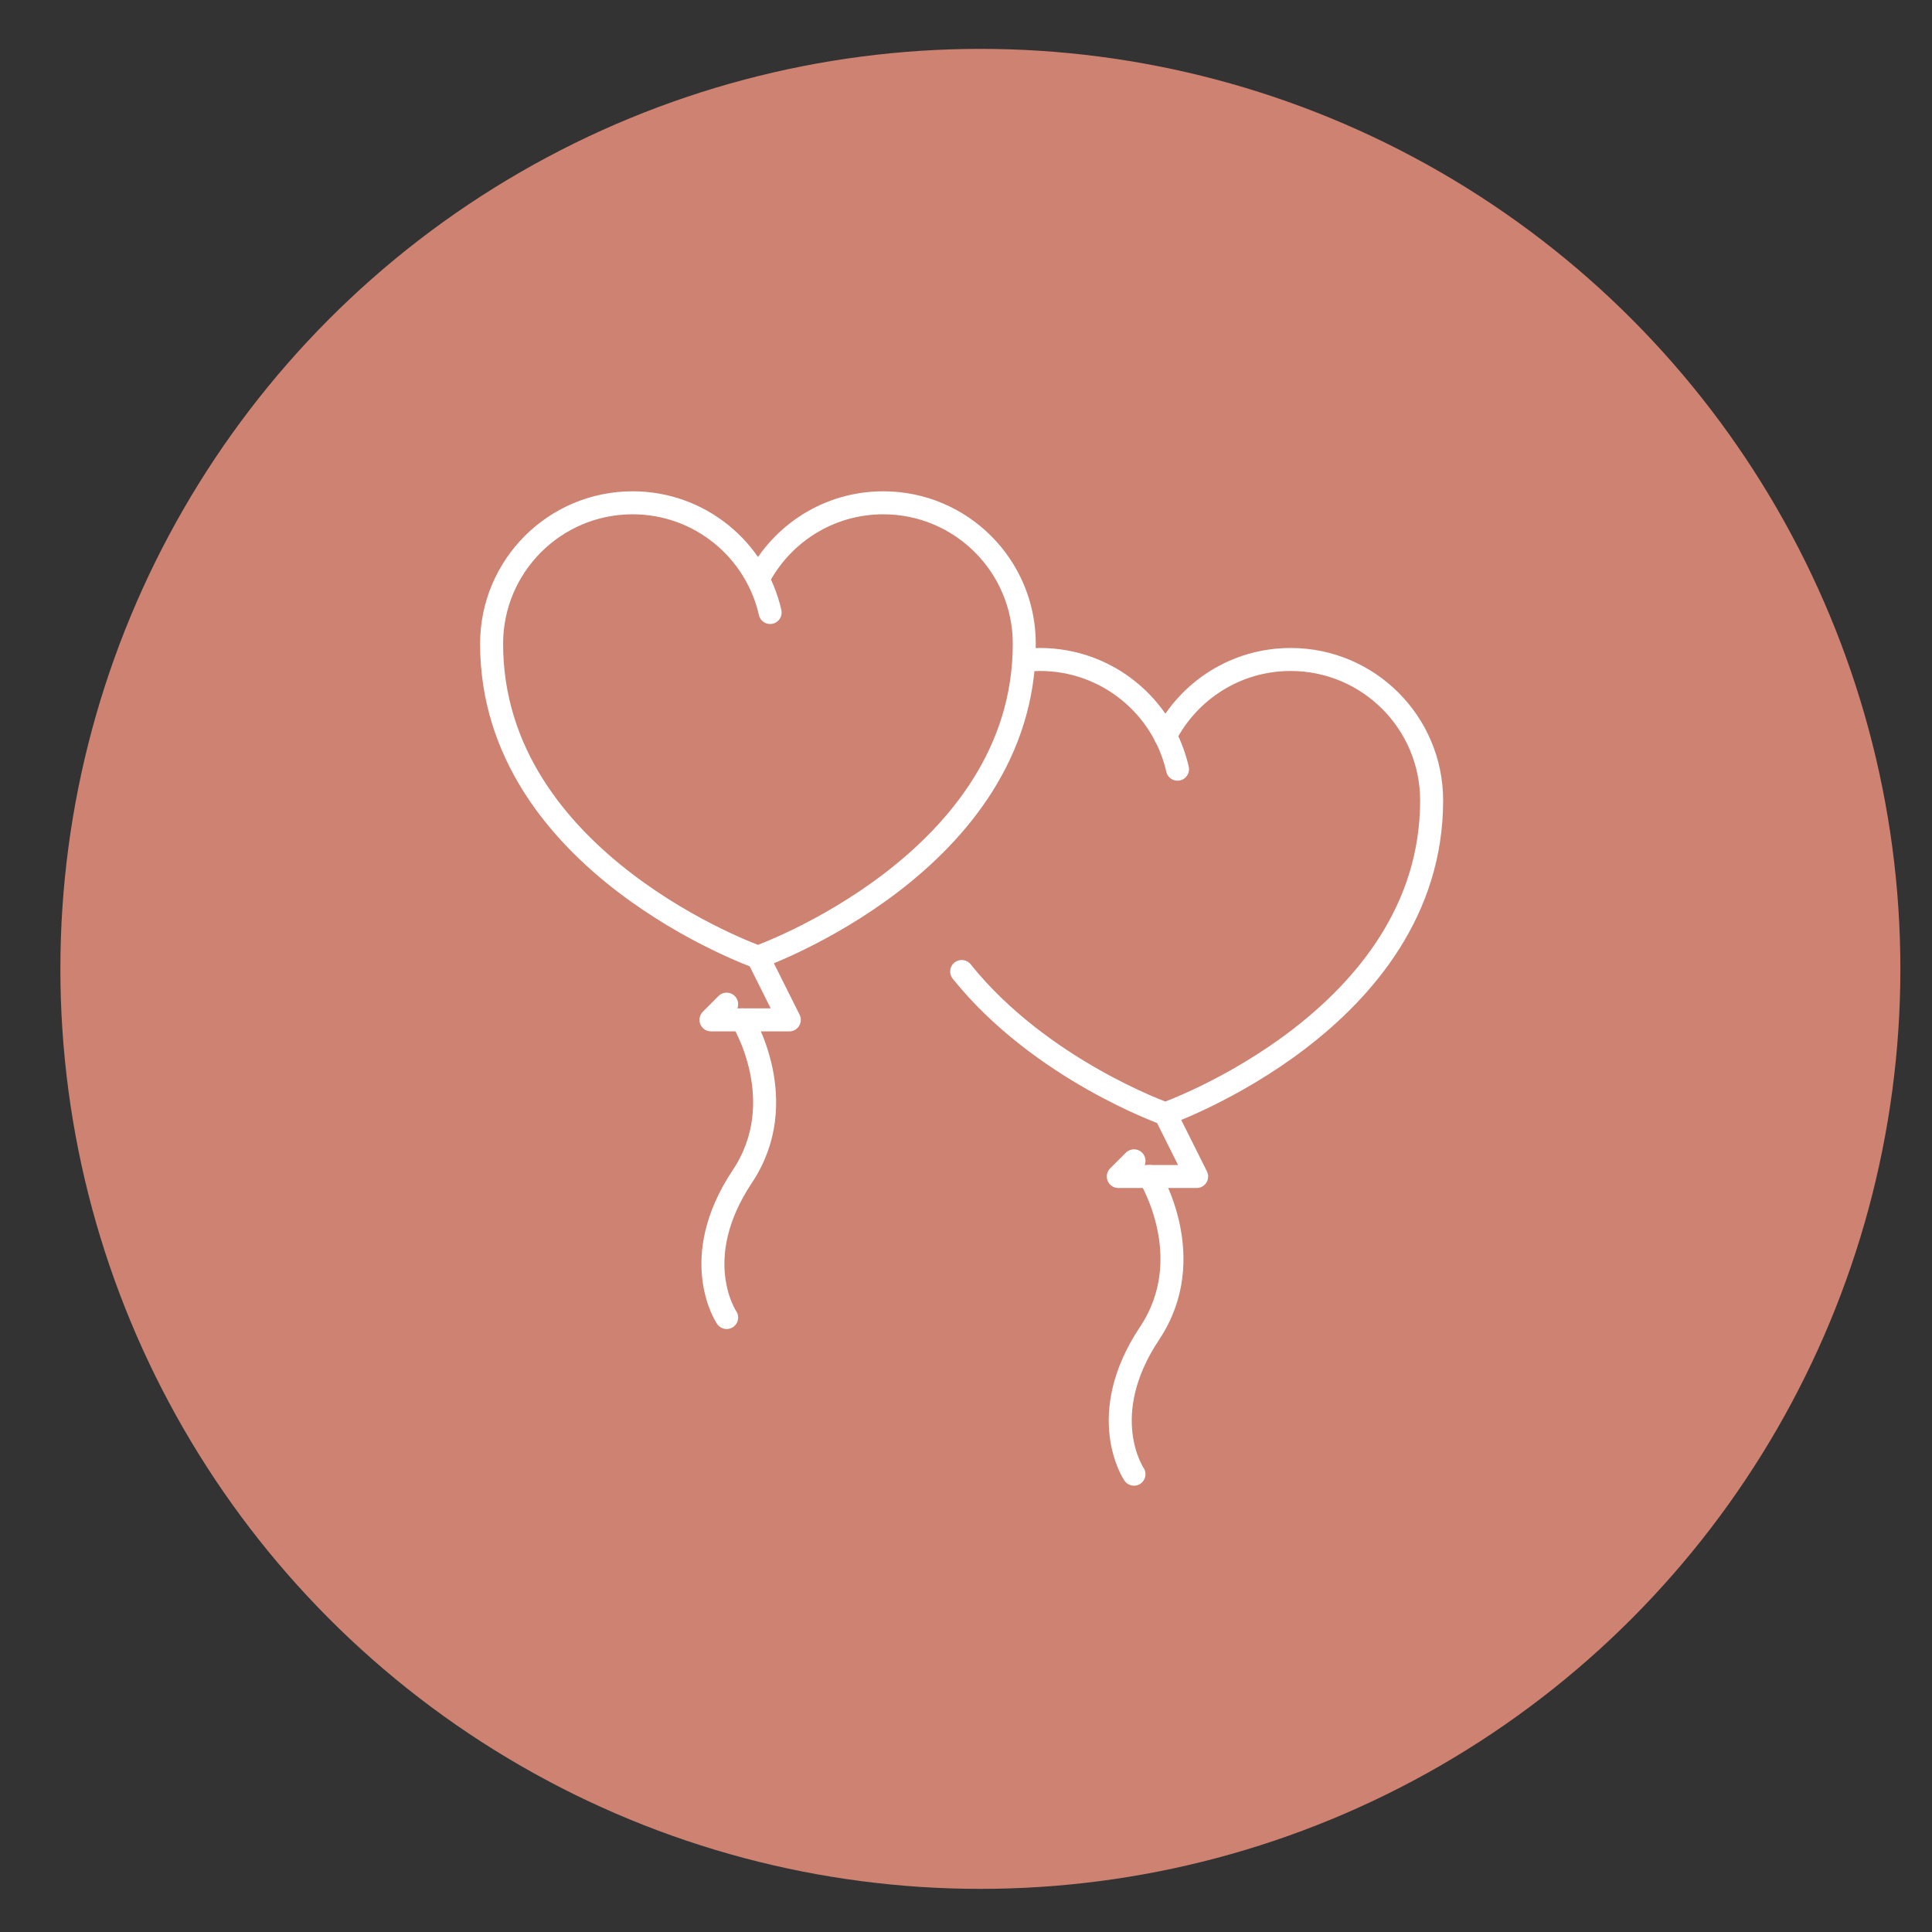<?xml version="1.0" encoding="utf-8"?>
<!-- Generator: Adobe Illustrator 16.0.0, SVG Export Plug-In . SVG Version: 6.00 Build 0)  -->
<!DOCTYPE svg PUBLIC "-//W3C//DTD SVG 1.1//EN" "http://www.w3.org/Graphics/SVG/1.1/DTD/svg11.dtd">
<svg version="1.1" id="Calque_1" xmlns="http://www.w3.org/2000/svg" xmlns:xlink="http://www.w3.org/1999/xlink" x="0px" y="0px"
	 width="84px" height="84px" viewBox="0 0 84 84" enable-background="new 0 0 84 84" xml:space="preserve">
<rect x="0" y="0" width="84" height="84" fill="#333333" stroke="none"/>
<circle fill="#CE8272" cx="42.625" cy="42.125" r="40"/>
<g id="balloons_1_">
	<g>
		<polyline fill="none" stroke="#FFFFFF" stroke-linecap="round" stroke-linejoin="round" stroke-miterlimit="10" points="
			31.593,43.659 30.912,44.342 34.318,44.342 32.955,41.615 		"/>
		<path fill="none" stroke="#FFFFFF" stroke-linecap="round" stroke-linejoin="round" stroke-miterlimit="10" d="M32.274,44.342
			c0,0,2.185,3.534,0,6.811c-2.401,3.602-0.681,6.131-0.681,6.131"/>
		<path fill="none" stroke="#FFFFFF" stroke-linecap="round" stroke-linejoin="round" stroke-miterlimit="10" d="M33.484,26.631
			c-0.619-2.731-3.061-4.77-5.979-4.77c-3.386,0-6.131,2.745-6.131,6.131c0,9.536,11.58,13.623,11.58,13.623
			s11.58-4.087,11.58-13.623c0-3.386-2.744-6.131-6.131-6.131c-2.376,0-4.432,1.354-5.449,3.33"/>
	</g>
	<g>
		<polyline fill="none" stroke="#FFFFFF" stroke-linecap="round" stroke-linejoin="round" stroke-miterlimit="10" points="
			49.304,50.471 48.621,51.152 52.028,51.152 50.666,48.427 		"/>
		<path fill="none" stroke="#FFFFFF" stroke-linecap="round" stroke-linejoin="round" stroke-miterlimit="10" d="M49.984,51.152
			c0,0,2.185,3.535,0,6.813c-2.401,3.601-0.681,6.13-0.681,6.13"/>
		<path fill="none" stroke="#FFFFFF" stroke-linecap="round" stroke-linejoin="round" stroke-miterlimit="10" d="M41.812,42.239
			c3.424,4.272,8.854,6.188,8.854,6.188s11.579-4.085,11.579-13.623c0-3.386-2.744-6.131-6.13-6.131
			c-2.377,0-4.432,1.354-5.449,3.33"/>
		<path fill="none" stroke="#FFFFFF" stroke-linecap="round" stroke-linejoin="round" stroke-miterlimit="10" d="M51.196,33.443
			c-0.62-2.731-3.063-4.77-5.98-4.77c-0.229,0-0.458,0.013-0.681,0.037"/>
	</g>
</g>
<g id="flower-rose_1_" display="none">
	<g id="rose_1_" display="inline">
		<g>
			<path fill="none" stroke="#FFFFFF" stroke-linecap="round" stroke-linejoin="round" stroke-miterlimit="10" d="M41.812,23.236
				c-2.254,0-4.082,0.76-4.082,1.7c0,1.174,2.284,2.125,5.102,2.125c3.522,0,6.378-1.189,6.378-2.657
				c0-1.835-3.57-3.322-7.972-3.322c-5.504,0-8.637,1.859-8.637,4.152"/>
			<path fill="none" stroke="#FFFFFF" stroke-linecap="round" stroke-linejoin="round" stroke-miterlimit="10" d="M37.805,31.049
				c-1.993-2.657-9.376-4.65-9.376-4.65l2.551,5.489c0.557,1.198,0.846,2.503,0.846,3.824v0.564c0,2.592,1.108,5.059,3.045,6.781
				l0.355,0.316c1.661,1.476,3.806,2.291,6.028,2.291h0.764c2.407,0,4.715-0.956,6.416-2.658l0,0
				c1.702-1.701,2.656-4.008,2.656-6.415v-0.138c0-1.791,0.532-3.542,1.525-5.033l3.791-5.686l-4.203,1.401
				c-5.06,1.687-9.511,4.819-12.805,9.012"/>
		</g>
		<g>
			
				<line fill="none" stroke="#FFFFFF" stroke-linecap="round" stroke-linejoin="round" stroke-miterlimit="10" x1="41.791" y1="46.328" x2="41.791" y2="50.979"/>
			
				<line fill="none" stroke="#FFFFFF" stroke-linecap="round" stroke-linejoin="round" stroke-miterlimit="10" x1="41.791" y1="59.616" x2="41.791" y2="62.272"/>
		</g>
	</g>
	<g id="ribbon_4_" display="inline">
		<path fill="none" stroke="#FFFFFF" stroke-linecap="round" stroke-linejoin="round" stroke-miterlimit="10" d="M45.721,49.334
			c0.936-0.573,2.069-1.128,3.283-1.418c3.276-0.781,5.185-0.13,5.685,0.564c0.519,0.72-0.032,1.957-3.31,2.738
			c-2.527,0.603-6.221,0.233-7.608,0.066"/>
		<path fill="none" stroke="#FFFFFF" stroke-linecap="round" stroke-linejoin="round" stroke-miterlimit="10" d="M38.285,49.332
			c-0.935-0.571-2.067-1.126-3.281-1.416c-3.277-0.781-5.185-0.13-5.685,0.564c-0.519,0.72,0.032,1.957,3.31,2.738
			c2.286,0.544,5.528,0.295,7.151,0.119"/>
		<path fill="none" stroke="#FFFFFF" stroke-linecap="round" stroke-linejoin="round" stroke-miterlimit="10" d="M43.122,58.95
			h-1.898c-0.769,0-1.375-0.613-1.327-1.338c0.082-1.23,0.147-3.111-0.045-4.814c-0.064-0.573,0.3-1.114,0.874-1.306
			c1.22-0.407,3.167-0.157,3.489,0.754c0.563,2.398,0.409,4.458,0.223,5.641C44.341,58.5,43.78,58.95,43.122,58.95z"/>
		<path fill="none" stroke="#FFFFFF" stroke-linecap="round" stroke-linejoin="round" stroke-miterlimit="10" d="M29.139,49.334
			l0.37,2.223c0.34,2.037,0.2,4.126-0.407,6.099l-0.85,2.764c0,0,7.094,0.887,11.528-3.104"/>
		<path fill="none" stroke="#FFFFFF" stroke-linecap="round" stroke-linejoin="round" stroke-miterlimit="10" d="M54.855,49.334
			l-0.37,2.223c-0.339,2.037-0.2,4.126,0.407,6.099l0.85,2.764c0,0-6.65,0.887-11.085-3.104"/>
	</g>
</g>
<path id="bride_dress" display="none" fill="none" stroke="#FFFFFF" stroke-linecap="round" stroke-linejoin="round" stroke-miterlimit="10" d="
	M57.037,61.887c0-16.403-7.202-23.897-8.604-25.202c-0.093-0.648-0.315-2.38-0.315-4.02c0-1.093,0.549-1.88,1.241-2.875
	c0.886-1.271,1.891-2.712,1.891-5.104c0-0.269-0.138-0.519-0.366-0.661c-0.318-0.201-0.644-0.37-0.97-0.515v-2.968
	c0-0.431-0.351-0.78-0.781-0.78s-0.78,0.35-0.78,0.78v2.494c-0.336-0.057-0.672-0.087-1.012-0.087c-1.953,0-3.755,0.998-4.792,2.526
	c-1.037-1.529-2.841-2.526-4.793-2.526c-0.339,0-0.676,0.031-1.011,0.087v-2.494c0-0.431-0.35-0.78-0.78-0.78s-0.78,0.35-0.78,0.78
	v2.968c-0.328,0.145-0.652,0.314-0.972,0.515c-0.228,0.143-0.366,0.393-0.366,0.661c0,2.392,1.005,3.833,1.891,5.104
	c0.694,0.995,1.242,1.782,1.242,2.875c0,1.641-0.223,3.372-0.316,4.021c-1.403,1.306-8.604,8.8-8.604,25.201
	c0,0.058,0.007,0.113,0.018,0.166c-0.209,0.335-0.14,0.779,0.179,1.028c0.526,0.411,1.112,0.61,1.79,0.61
	c1.369,0,2.059-0.799,2.613-1.441c0.512-0.592,0.808-0.9,1.434-0.9c0.625,0,0.92,0.309,1.432,0.9
	c0.555,0.643,1.244,1.441,2.613,1.441c1.368,0,2.059-0.799,2.613-1.441c0.512-0.592,0.807-0.9,1.433-0.9
	c0.625,0,0.921,0.309,1.433,0.9c0.555,0.643,1.244,1.441,2.613,1.441s2.06-0.799,2.615-1.441c0.511-0.592,0.808-0.9,1.433-0.9
	s0.921,0.309,1.434,0.9c0.554,0.643,1.244,1.441,2.613,1.441c1.223,0,1.924-0.664,2.364-1.154
	C56.898,62.397,57.037,62.159,57.037,61.887z"/>
<g display="none">
	<path display="inline" fill="none" stroke="#FFFFFF" stroke-linecap="round" stroke-linejoin="round" stroke-miterlimit="10" d="
		M34.44,55.094c-5.865,0-10.619-4.753-10.619-10.618c0-5.864,4.754-10.618,10.619-10.618c2.402,0,4.612,0.807,6.391,2.152"/>
	<path display="inline" fill="none" stroke="#FFFFFF" stroke-linecap="round" stroke-linejoin="round" stroke-miterlimit="10" d="
		M43.998,33.318c-2.572-2.204-5.906-3.543-9.559-3.543c-8.12,0-14.702,6.583-14.702,14.701c0,8.121,6.583,14.704,14.702,14.704
		c3.653,0,6.987-1.34,9.559-3.547c-1.194-0.725-2.265-1.632-3.167-2.691"/>
	<path display="inline" fill="none" stroke="#FFFFFF" stroke-linecap="round" stroke-linejoin="round" stroke-miterlimit="10" d="
		M40.831,36.01c-1.779-1.345-3.987-2.152-6.391-2.152c-5.863,0-10.618,4.754-10.618,10.618c0,5.865,4.755,10.619,10.618,10.619
		c1.27,0,2.485-0.226,3.612-0.637"/>
	<path display="inline" fill="none" stroke="#FFFFFF" stroke-linecap="round" stroke-linejoin="round" stroke-miterlimit="10" d="
		M40.831,52.941c-1.944-2.28-3.124-5.233-3.124-8.466"/>
	<path display="inline" fill="none" stroke="#FFFFFF" stroke-linecap="round" stroke-linejoin="round" stroke-miterlimit="10" d="
		M50.775,35.492c4.963,0,8.985,4.022,8.985,8.984c0,4.963-4.022,8.985-8.985,8.985c-1.448,0-2.812-0.351-4.025-0.961"/>
	<path display="inline" fill="none" stroke="#FFFFFF" stroke-linecap="round" stroke-linejoin="round" stroke-miterlimit="10" d="
		M43.998,55.635c1.979,1.203,4.293,1.91,6.777,1.91c7.219,0,13.069-5.852,13.069-13.069c0-7.217-5.851-13.069-13.069-13.069
		c-2.484,0-4.799,0.707-6.777,1.912c1.059,0.908,1.987,1.961,2.752,3.133"/>
	<path display="inline" fill="none" stroke="#FFFFFF" stroke-linecap="round" stroke-linejoin="round" stroke-miterlimit="10" d="
		M46.75,52.5c-1.25-0.628-2.33-1.539-3.163-2.65"/>
	<path display="inline" fill="none" stroke="#FFFFFF" stroke-linecap="round" stroke-linejoin="round" stroke-miterlimit="10" d="
		M40.831,52.941c0.902,1.059,1.973,1.967,3.167,2.693"/>
	<path display="inline" fill="none" stroke="#FFFFFF" stroke-linecap="round" stroke-linejoin="round" stroke-miterlimit="10" d="
		M39.05,38.711c-0.859,1.738-1.343,3.694-1.343,5.764c0,3.233,1.179,6.185,3.124,8.466"/>
	<path display="inline" fill="none" stroke="#FFFFFF" stroke-linecap="round" stroke-linejoin="round" stroke-miterlimit="10" d="
		M43.588,49.851c-1.123-1.501-1.796-3.356-1.796-5.375c0-2.017,0.673-3.873,1.796-5.372c-0.71-1.204-1.648-2.254-2.757-3.093"/>
	<path display="inline" fill="none" stroke="#FFFFFF" stroke-linecap="round" stroke-linejoin="round" stroke-miterlimit="10" d="
		M46.75,52.5c1.214,0.61,2.577,0.961,4.025,0.961c4.963,0,8.985-4.022,8.985-8.985c0-4.961-4.022-8.984-8.985-8.984
		c-0.361,0-0.719,0.022-1.069,0.063"/>
	<path display="inline" fill="none" stroke="#FFFFFF" stroke-linecap="round" stroke-linejoin="round" stroke-miterlimit="10" d="
		M46.75,36.452c1.509,2.308,2.393,5.062,2.393,8.023"/>
	<path display="inline" fill="none" stroke="#FFFFFF" stroke-linecap="round" stroke-linejoin="round" stroke-miterlimit="10" d="
		M48.237,49.549c0.584-1.581,0.905-3.289,0.905-5.073c0-2.962-0.884-5.715-2.393-8.023"/>
	<path display="inline" fill="none" stroke="#FFFFFF" stroke-linecap="round" stroke-linejoin="round" stroke-miterlimit="10" d="
		M45.059,44.476c0,1.964-0.543,3.796-1.471,5.375c0.832,1.11,1.912,2.021,3.162,2.649"/>
	<path display="inline" fill="none" stroke="#FFFFFF" stroke-linecap="round" stroke-linejoin="round" stroke-miterlimit="10" d="
		M43.588,39.103c-1.123,1.5-1.796,3.354-1.796,5.373s0.673,3.874,1.796,5.375c0.928-1.578,1.471-3.412,1.471-5.375
		c0-0.574-0.047-1.136-0.137-1.684"/>
	
		<polyline display="inline" fill="none" stroke="#FFFFFF" stroke-linecap="round" stroke-linejoin="round" stroke-miterlimit="10" points="
		49.855,31.407 46.692,28.14 48.325,24.873 50.775,24.873 	"/>
	
		<polyline display="inline" fill="none" stroke="#FFFFFF" stroke-linecap="round" stroke-linejoin="round" stroke-miterlimit="10" points="
		51.697,31.407 54.86,28.14 53.227,24.873 50.775,24.873 	"/>
</g>
<path display="none" fill="#FFFFFF" d="M64.722,30.272c-0.166-0.167-0.499-0.41-1.011-0.348c0.033-0.244-0.009-0.449-0.075-0.61
	c-0.299-0.719-1.219-0.977-1.979-0.977c-0.001,0,0,0-0.001,0c-0.761,0-1.681,0.257-1.979,0.977
	c-0.065,0.161-0.108,0.366-0.076,0.611c-0.307-0.041-0.58,0.058-0.82,0.226c-3.876-1.934-12.73-6.623-16.167-10.675
	c-0.152-0.179-0.454-0.179-0.605,0c-3.436,4.053-12.292,8.742-16.166,10.676c-0.242-0.168-0.516-0.267-0.822-0.226
	c0.033-0.246-0.009-0.45-0.076-0.611c-0.299-0.72-1.218-0.977-1.979-0.977c-0.761,0-1.68,0.257-1.979,0.977
	c-0.067,0.161-0.108,0.366-0.076,0.61c-0.509-0.063-0.844,0.182-1.011,0.348c-0.767,0.767-0.767,2.65,0,3.417
	c0.167,0.167,0.502,0.413,1.011,0.348c-0.032,0.244,0.009,0.449,0.076,0.61c0.298,0.719,1.218,0.977,1.979,0.977c0,0,0,0,0,0
	c0.761,0,1.68-0.257,1.979-0.977c0.066-0.161,0.108-0.366,0.076-0.611c0.384,0.048,0.737-0.073,1.01-0.347
	c0.307-0.306,0.485-0.792,0.546-1.313h2.965C29.035,37,27.088,47.653,23.364,48.429V36.548c0-0.219-0.177-0.396-0.396-0.396
	c-0.219,0-0.397,0.177-0.397,0.396v27.094c0,0.219,0.178,0.396,0.397,0.396c0.219,0,0.396-0.178,0.396-0.396V50.112
	c0.957,2.428,3.115,8.519,2.874,13.51c-0.011,0.22,0.159,0.404,0.377,0.415c0.007,0.001,0.014,0.001,0.02,0.001
	c0.21,0,0.385-0.166,0.396-0.377c0.258-5.356-2.075-11.735-3.011-14.058c1.742,0.916,5.649,4.076,5.57,14.034
	c-0.002,0.22,0.174,0.397,0.394,0.4c0.001,0,0.001,0,0.002,0c0.217,0,0.395-0.176,0.397-0.394
	c0.082-10.357-4.001-13.729-5.977-14.753c4.168-2.329,5.685-14.25,5.937-16.515h6.761c0.204,2.589,1.283,14.224,4.37,16.516
	c-1.444,1.016-4.459,4.38-4.399,14.752c0.001,0.218,0.178,0.394,0.396,0.394c0,0,0.002,0,0.003,0
	c0.218-0.001,0.395-0.18,0.394-0.399c-0.058-10.03,2.825-13.184,4.049-14.072v14.075c0,0.219,0.177,0.396,0.396,0.396
	c0.219,0,0.397-0.178,0.397-0.396V49.55c1.214,0.87,4.128,4.007,4.069,14.089c-0.001,0.22,0.176,0.398,0.395,0.399h0.003
	c0.218,0,0.395-0.176,0.396-0.394c0.06-10.372-2.955-13.736-4.399-14.752c3.087-2.292,4.166-13.927,4.37-16.516h6.739
	c0.252,2.265,1.769,14.186,5.937,16.515c-1.977,1.024-6.059,4.396-5.977,14.753c0.002,0.218,0.179,0.394,0.396,0.394h0.002
	c0.221-0.003,0.396-0.181,0.395-0.4c-0.079-9.903,3.82-13.093,5.566-14.026c-0.94,2.333-3.267,8.702-3.007,14.05
	c0.009,0.211,0.185,0.377,0.395,0.377c0.006,0,0.013,0,0.02-0.001c0.219-0.011,0.388-0.195,0.377-0.415
	c-0.24-4.988,1.918-11.081,2.873-13.509v13.528c0,0.219,0.179,0.396,0.397,0.396c0.22,0,0.396-0.178,0.396-0.396V36.548
	c0-0.219-0.177-0.396-0.396-0.396c-0.219,0-0.397,0.177-0.397,0.396v11.881c-3.725-0.775-5.67-11.428-6.178-16.052h2.965
	c0.062,0.521,0.239,1.007,0.546,1.313c0.273,0.274,0.625,0.396,1.01,0.347c-0.032,0.246,0.011,0.45,0.076,0.611
	c0.298,0.72,1.218,0.977,1.979,0.977c0.76,0,1.68-0.257,1.979-0.977c0.066-0.161,0.108-0.366,0.075-0.61
	c0.512,0.063,0.845-0.181,1.011-0.348C65.487,32.922,65.487,31.039,64.722,30.272z M42.312,20.332
	c3.665,4.022,12.065,8.499,15.953,10.448c-0.108,0.243-0.185,0.514-0.219,0.804H45.923c-0.062-0.521-0.24-1.006-0.546-1.312
	c-0.274-0.274-0.632-0.398-1.009-0.347c0.048-0.38-0.074-0.736-0.348-1.01c-0.766-0.765-2.652-0.765-3.417,0
	c-0.274,0.274-0.395,0.63-0.346,1.01c-0.38-0.051-0.736,0.073-1.01,0.347c-0.306,0.306-0.484,0.791-0.546,1.312H26.578
	c-0.035-0.29-0.11-0.561-0.22-0.804C30.247,28.831,38.647,24.354,42.312,20.332z M43.002,33.23c0.416,0.417,0.542,0.706,0.573,0.874
	c0.029,0.155-0.006,0.271-0.115,0.381c-0.23,0.23-0.688,0.346-1.146,0.347c-0.001,0-0.001-0.001-0.002-0.001
	c-0.001,0-0.002,0.001-0.003,0.001c-0.458,0-0.915-0.116-1.146-0.347c-0.109-0.109-0.145-0.226-0.115-0.381
	c0.032-0.168,0.158-0.457,0.574-0.874c0.077-0.077,0.116-0.179,0.116-0.28s-0.039-0.203-0.116-0.28
	c-0.155-0.155-0.406-0.155-0.561,0c-0.417,0.416-0.704,0.541-0.873,0.573c-0.157,0.032-0.273-0.006-0.382-0.116
	c-0.23-0.23-0.345-0.688-0.346-1.146c0,0,0.001-0.001,0.001-0.001s-0.001-0.001-0.001-0.001c0-0.458,0.116-0.916,0.346-1.146
	c0.109-0.111,0.228-0.149,0.382-0.116c0.168,0.032,0.456,0.157,0.873,0.573c0.155,0.155,0.406,0.155,0.561,0
	c0.077-0.078,0.116-0.179,0.116-0.28s-0.039-0.203-0.116-0.28c-0.417-0.417-0.542-0.706-0.574-0.873
	c-0.03-0.155,0.006-0.272,0.115-0.381c0.462-0.462,1.834-0.462,2.296,0c0.109,0.109,0.145,0.226,0.115,0.381
	c-0.031,0.167-0.157,0.456-0.573,0.873c-0.078,0.077-0.116,0.179-0.116,0.28s0.039,0.203,0.116,0.28
	c0.154,0.155,0.405,0.155,0.561,0c0.416-0.416,0.705-0.541,0.873-0.573c0.155-0.034,0.271,0.005,0.381,0.116
	c0.23,0.23,0.346,0.688,0.346,1.146c0,0,0,0.001,0,0.001s0,0.001,0,0.001c0,0.458-0.115,0.917-0.346,1.146
	c-0.109,0.11-0.229,0.148-0.381,0.116c-0.168-0.032-0.457-0.157-0.873-0.573c-0.155-0.155-0.406-0.155-0.561,0
	c-0.078,0.077-0.116,0.179-0.116,0.28S42.924,33.153,43.002,33.23z M25.09,33.244c-0.168-0.032-0.456-0.157-0.873-0.573
	c-0.155-0.155-0.406-0.155-0.561,0c-0.077,0.077-0.116,0.179-0.116,0.28s0.039,0.203,0.116,0.28c0.458,0.458,0.66,0.863,0.557,1.113
	c-0.117,0.282-0.641,0.487-1.246,0.487h0c-0.605,0-1.129-0.205-1.246-0.487c-0.104-0.249,0.099-0.655,0.557-1.113
	c0.077-0.077,0.116-0.179,0.116-0.28s-0.039-0.203-0.116-0.28c-0.155-0.155-0.406-0.155-0.562,0c-0.39,0.39-0.923,0.786-1.254,0.457
	c-0.46-0.46-0.46-1.834,0-2.295c0.331-0.329,0.864,0.068,1.254,0.458c0.155,0.155,0.406,0.155,0.562,0
	c0.077-0.078,0.116-0.179,0.116-0.28s-0.039-0.203-0.116-0.28c-0.458-0.458-0.661-0.864-0.557-1.113
	c0.117-0.282,0.641-0.487,1.246-0.487c0.606,0,1.13,0.205,1.247,0.487c0.104,0.25-0.099,0.655-0.557,1.113
	c-0.077,0.077-0.116,0.179-0.116,0.28s0.039,0.203,0.116,0.28c0.155,0.155,0.406,0.155,0.561,0c0.417-0.416,0.704-0.541,0.873-0.573
	c0.157-0.034,0.273,0.005,0.381,0.116c0.23,0.23,0.346,0.688,0.346,1.146c0,0,0,0.001,0,0.001s0.001,0.001,0.001,0.001
	c0,0.458-0.116,0.917-0.346,1.146C25.363,33.238,25.244,33.276,25.09,33.244z M37.9,32.376h0.801
	c0.062,0.521,0.24,1.007,0.546,1.313c0.273,0.274,0.631,0.396,1.01,0.347c-0.049,0.38,0.072,0.736,0.346,1.01
	c0.306,0.306,0.792,0.483,1.313,0.545v12.651C39.766,46.689,38.348,38.103,37.9,32.376z M42.709,48.263V35.591
	c0.521-0.062,1.006-0.239,1.312-0.545c0.273-0.274,0.396-0.63,0.348-1.01c0.376,0.048,0.734-0.073,1.009-0.347
	c0.307-0.306,0.484-0.792,0.546-1.313h0.822C46.296,38.123,44.87,46.754,42.709,48.263z M64.161,33.128
	c-0.331,0.329-0.863-0.067-1.255-0.457c-0.154-0.155-0.404-0.155-0.56,0c-0.077,0.077-0.116,0.179-0.116,0.28
	s0.039,0.203,0.116,0.28c0.457,0.458,0.66,0.864,0.556,1.113c-0.116,0.282-0.641,0.487-1.245,0.487c-0.605,0-1.13-0.205-1.247-0.487
	c-0.104-0.25,0.1-0.655,0.557-1.113c0.077-0.077,0.115-0.179,0.115-0.28s-0.038-0.203-0.115-0.28c-0.155-0.155-0.407-0.155-0.562,0
	c-0.416,0.416-0.703,0.541-0.871,0.573c-0.159,0.032-0.274-0.006-0.382-0.116c-0.231-0.23-0.347-0.688-0.347-1.146
	c0,0,0.001-0.001,0.001-0.001s-0.001-0.001-0.001-0.001c0.001-0.458,0.116-0.916,0.347-1.146c0.107-0.111,0.225-0.149,0.382-0.116
	c0.168,0.032,0.455,0.157,0.871,0.573c0.154,0.155,0.406,0.155,0.562,0c0.077-0.078,0.115-0.179,0.115-0.28s-0.038-0.203-0.115-0.28
	c-0.457-0.458-0.66-0.862-0.557-1.113c0.117-0.282,0.642-0.487,1.247-0.487c0.604,0,1.129,0.205,1.245,0.487
	c0.104,0.249-0.099,0.655-0.556,1.113c-0.077,0.077-0.116,0.179-0.116,0.28s0.039,0.203,0.116,0.28c0.155,0.155,0.405,0.155,0.56,0
	c0.392-0.39,0.924-0.786,1.255-0.458C64.622,31.294,64.622,32.667,64.161,33.128z"/>
<g display="none">
	<path display="inline" fill="#FFFFFF" d="M34.352,31.082c0.276,0,0.551-0.107,0.761-0.314c0-0.003,0-0.003,0-0.003
		c0.42-0.419,0.42-1.102,0-1.522c-0.421-0.419-1.104-0.419-1.522,0.001c-0.419,0.419-0.419,1.102,0.001,1.524
		C33.802,30.975,34.075,31.082,34.352,31.082z M34.146,29.8c0.057-0.06,0.131-0.087,0.206-0.087c0.074,0,0.149,0.027,0.205,0.085
		c0.116,0.115,0.116,0.298,0.003,0.412c-0.115,0.114-0.301,0.114-0.414,0.001C34.032,30.097,34.032,29.914,34.146,29.8z"/>
	<path display="inline" fill="#FFFFFF" d="M56.943,29.029c0.272,0,0.55-0.107,0.76-0.314c0-0.002,0.001-0.002,0.001-0.002
		c0.418-0.419,0.418-1.103,0-1.521c-0.408-0.409-1.118-0.406-1.525,0c-0.417,0.419-0.417,1.103,0.003,1.524
		C56.393,28.922,56.667,29.029,56.943,29.029z M56.736,27.746c0.055-0.055,0.128-0.085,0.207-0.085c0.077,0,0.15,0.03,0.204,0.085
		c0.113,0.115,0.113,0.299,0,0.413c-0.113,0.112-0.298,0.114-0.411,0C56.622,28.044,56.622,27.861,56.736,27.746z"/>
	<path display="inline" fill="#FFFFFF" d="M51.582,49.409c-0.203,0.201-0.315,0.473-0.315,0.76c0,0.288,0.112,0.563,0.315,0.764
		c0.203,0.203,0.473,0.316,0.761,0.316s0.56-0.113,0.761-0.316c0.204-0.204,0.316-0.476,0.316-0.764
		c0-0.287-0.112-0.556-0.316-0.757C52.696,49.003,51.988,49.003,51.582,49.409z M52.549,50.377L52.549,50.377
		c-0.108,0.11-0.301,0.113-0.413,0c-0.056-0.055-0.085-0.127-0.085-0.208c0-0.077,0.029-0.149,0.087-0.204
		c0.053-0.056,0.129-0.085,0.205-0.085s0.151,0.029,0.206,0.085c0.056,0.055,0.084,0.127,0.084,0.204
		C52.633,50.25,52.604,50.322,52.549,50.377z"/>
	<path display="inline" fill="#FFFFFF" d="M56.508,35.351c-0.68,0.682-0.68,1.79,0.001,2.471c0.341,0.341,0.788,0.51,1.234,0.51
		c0.448,0,0.896-0.169,1.234-0.51c0.002,0,0.002,0,0.002,0c0.68-0.681,0.68-1.789-0.002-2.471
		C58.297,34.669,57.189,34.669,56.508,35.351z M58.424,35.905c0.375,0.376,0.375,0.986,0,1.362c-0.374,0.375-0.984,0.376-1.36,0
		c-0.375-0.376-0.375-0.985,0-1.362c0.187-0.188,0.434-0.28,0.68-0.28C57.99,35.625,58.235,35.717,58.424,35.905z"/>
	<path display="inline" fill="#FFFFFF" d="M31.593,44.582c-0.33,0.329-0.512,0.768-0.512,1.235s0.182,0.904,0.512,1.234
		s0.77,0.512,1.236,0.512c0.465,0,0.904-0.182,1.234-0.512l0,0c0.329-0.33,0.512-0.767,0.512-1.234s-0.183-0.906-0.512-1.235
		C33.405,43.921,32.253,43.921,31.593,44.582z M33.51,46.497L33.51,46.497c-0.363,0.362-0.997,0.362-1.362,0
		c-0.181-0.182-0.281-0.423-0.281-0.68c0-0.258,0.101-0.501,0.283-0.681c0.181-0.183,0.424-0.282,0.68-0.282s0.498,0.1,0.681,0.282
		c0.181,0.18,0.28,0.423,0.28,0.681C33.79,46.074,33.69,46.315,33.51,46.497z"/>
	<path display="inline" fill="#FFFFFF" d="M43.586,41.458c-0.162,0.144-0.178,0.39-0.034,0.554c3.049,3.466,4.098,6.305,3.349,7.046
		c-0.023,0.025-0.056,0.047-0.089,0.069c-0.063,0.048-0.14,0.088-0.198,0.108c-1.244,0.406-4.629-1.293-8.146-4.81
		c-3.516-3.515-5.199-6.902-4.797-8.147c0.004-0.014,0.008-0.028,0.012-0.045c0.031-0.09,0.083-0.172,0.148-0.237
		c0.837-0.823,4.178,0.605,7.823,4.052c0.156,0.15,0.406,0.141,0.554-0.015c0.149-0.158,0.142-0.407-0.015-0.556
		c-3.304-3.12-7.424-5.512-8.915-4.038c-0.168,0.167-0.286,0.366-0.357,0.595v0.001L19.88,62.488
		c-0.076,0.151-0.045,0.331,0.074,0.451c0.074,0.073,0.174,0.115,0.275,0.115c0.061,0,0.119-0.014,0.176-0.042l26.501-13.054
		c0.006-0.003,0.007-0.008,0.011-0.012c0.12-0.046,0.243-0.104,0.371-0.194c0.061-0.045,0.118-0.093,0.164-0.136
		c1.414-1.403-0.646-5.091-3.313-8.124C43.996,41.328,43.746,41.315,43.586,41.458z M33.983,54.809
		c0.111-0.329,0.342-0.594,0.651-0.748c0.309-0.155,0.661-0.181,0.987-0.069c0.219,0.071,0.396,0.215,0.545,0.384l-2.205,1.087
		C33.92,55.243,33.913,55.021,33.983,54.809z M36.899,54.013c-0.253-0.356-0.605-0.627-1.029-0.769
		c-0.525-0.174-1.088-0.132-1.587,0.114c-0.919,0.459-1.345,1.512-1.055,2.462l-12.136,5.979L32.976,37.7
		c0.002,0.004,0.004,0.009,0.004,0.015c0.008,0.03,0.021,0.063,0.032,0.094c0.073,0.266,0.174,0.543,0.295,0.836
		c0.04,0.098,0.087,0.199,0.132,0.299c0.112,0.247,0.236,0.498,0.378,0.755C33.87,39.8,33.922,39.898,33.979,40
		c0.205,0.358,0.428,0.724,0.682,1.1c0.004,0.006,0.012,0.013,0.016,0.022c0.248,0.367,0.527,0.742,0.818,1.121
		c0.086,0.109,0.177,0.22,0.264,0.33c0.234,0.294,0.481,0.588,0.74,0.885c0.098,0.112,0.191,0.223,0.292,0.336
		c0.357,0.396,0.727,0.79,1.12,1.185c0.363,0.363,0.729,0.708,1.096,1.04c0.113,0.104,0.227,0.199,0.339,0.298
		c0.254,0.223,0.504,0.438,0.753,0.643c0.132,0.107,0.261,0.209,0.393,0.313c0.233,0.183,0.463,0.359,0.694,0.526
		c0.129,0.094,0.258,0.188,0.386,0.276c0.234,0.164,0.466,0.314,0.693,0.461c0.114,0.072,0.228,0.147,0.339,0.213
		c0.281,0.169,0.553,0.321,0.821,0.458c0.052,0.029,0.105,0.062,0.155,0.087c0.314,0.157,0.619,0.291,0.911,0.401
		c0.081,0.029,0.153,0.05,0.234,0.076c0.159,0.056,0.319,0.117,0.471,0.156L36.899,54.013z"/>
	<path display="inline" fill="#FFFFFF" d="M42.492,40.592c-0.095,0.017-0.188,0.034-0.277,0.054
		c-0.375,0.086-0.837,0.357-1.028,0.771c-0.116,0.253-0.109,0.524,0.017,0.761c0.067,0.124,0.19,0.184,0.32,0.184
		c0.072,0,0.146-0.019,0.215-0.056c0.19-0.101,0.264-0.371,0.161-0.562c0.055-0.12,0.265-0.281,0.488-0.331l0.248-0.05
		c0.431-0.08,0.971-0.179,1.267-0.652c0.319-0.504,0.143-1.096,0-1.572c-0.147-0.499-0.188-0.727-0.055-0.839
		c0.15-0.122,0.415-0.013,0.834,0.185c0.474,0.223,1.063,0.5,1.617,0.175c0.62-0.363,0.705-1.198,0.221-2.177
		c-0.111-0.225-0.447-0.975-0.139-1.203c0.193-0.144,0.516-0.01,0.987,0.215c0.538,0.254,1.205,0.572,1.79,0.138
		c0.603-0.445,0.511-1.285,0.252-1.871l-0.122-0.261c-0.163-0.338-0.315-0.658-0.263-0.938c0.037-0.202,0.185-0.332,0.301-0.405
		c0.251-0.156,0.604-0.208,0.893-0.126c0.592,0.162,1.069,0.676,1.494,1.128c0.149,0.159,0.397,0.169,0.555,0.02
		c0.158-0.148,0.166-0.397,0.019-0.553c-0.47-0.505-1.053-1.13-1.858-1.352c-0.499-0.137-1.08-0.056-1.516,0.217
		c-0.354,0.22-0.588,0.549-0.658,0.925c-0.102,0.534,0.125,1.007,0.326,1.424l0.111,0.241c0.154,0.344,0.202,0.771-0.001,0.92
		c-0.192,0.145-0.515,0.008-0.985-0.215c-0.54-0.254-1.206-0.573-1.793-0.136c-0.319,0.237-0.759,0.836-0.097,2.18
		c0.187,0.375,0.36,0.992,0.085,1.153c-0.185,0.104-0.469-0.016-0.885-0.209c-0.501-0.236-1.127-0.529-1.67-0.08
		c-0.554,0.462-0.355,1.129-0.194,1.667c0.106,0.356,0.216,0.726,0.087,0.929C43.125,40.473,42.817,40.531,42.492,40.592z"/>
	<path display="inline" fill="#FFFFFF" d="M38.897,32.561c0.032,0.007,0.066,0.013,0.099,0.013c0.175,0,0.333-0.118,0.379-0.293
		c0.884-3.365,0.914-6.932,0.091-10.313c-0.055-0.211-0.27-0.341-0.477-0.289c-0.21,0.052-0.339,0.264-0.287,0.475
		c0.795,3.254,0.765,6.688-0.086,9.93C38.563,32.29,38.688,32.504,38.897,32.561z"/>
	<path display="inline" fill="#FFFFFF" d="M45.65,28.419h3.533c0.219,0,0.393-0.177,0.393-0.393v-3.534
		c0-0.217-0.174-0.393-0.393-0.393H45.65c-0.218,0-0.394,0.175-0.394,0.393v3.534C45.257,28.242,45.433,28.419,45.65,28.419z
		 M46.042,24.884h2.749v2.75h-2.749V24.884z"/>
	<path display="inline" fill="#FFFFFF" d="M60.116,43.585c-3.896-1.219-8.224-0.856-11.864,0.991
		c-0.192,0.099-0.27,0.335-0.171,0.528c0.067,0.136,0.206,0.215,0.349,0.215c0.061,0,0.122-0.015,0.178-0.044
		c3.46-1.761,7.569-2.104,11.274-0.939c0.205,0.062,0.428-0.049,0.492-0.259C60.438,43.871,60.325,43.65,60.116,43.585z"/>
	<path display="inline" fill="#FFFFFF" d="M62.283,44.517c-0.188-0.103-0.428-0.031-0.531,0.158
		c-0.104,0.191-0.034,0.43,0.157,0.532l0.868,0.472c0.059,0.031,0.122,0.046,0.185,0.046c0.142,0,0.276-0.071,0.346-0.203
		c0.104-0.192,0.034-0.43-0.157-0.534L62.283,44.517z"/>
	<path display="inline" fill="#FFFFFF" d="M60.696,45.439c-0.206,0.062-0.326,0.28-0.264,0.488l0.279,0.944
		c0.052,0.171,0.207,0.282,0.376,0.282c0.038,0,0.074-0.005,0.111-0.016c0.208-0.063,0.328-0.28,0.266-0.487l-0.279-0.945
		C61.124,45.497,60.906,45.38,60.696,45.439z"/>
	<path display="inline" fill="#FFFFFF" d="M58.877,45.392l-0.47,0.869c-0.102,0.189-0.032,0.428,0.157,0.532
		c0.059,0.031,0.123,0.047,0.187,0.047c0.141,0,0.273-0.073,0.346-0.205l0.471-0.867c0.104-0.191,0.03-0.43-0.157-0.532
		C59.219,45.132,58.98,45.202,58.877,45.392z"/>
	<path display="inline" fill="#FFFFFF" d="M59.137,40.917l0.282,0.947c0.049,0.17,0.204,0.281,0.375,0.281
		c0.035,0,0.074-0.006,0.111-0.017c0.207-0.062,0.327-0.28,0.265-0.486l-0.281-0.946c-0.061-0.208-0.275-0.325-0.485-0.266
		C59.195,40.493,59.076,40.709,59.137,40.917z"/>
	<path display="inline" fill="#FFFFFF" d="M62.194,41.309c0.104-0.19,0.032-0.43-0.156-0.531c-0.19-0.105-0.43-0.033-0.534,0.157
		l-0.47,0.868c-0.104,0.191-0.033,0.429,0.156,0.533c0.06,0.031,0.126,0.048,0.188,0.048c0.14,0,0.272-0.075,0.346-0.206
		L62.194,41.309z"/>
	<path display="inline" fill="#FFFFFF" d="M63.167,42.622l-0.945,0.279c-0.208,0.061-0.327,0.278-0.266,0.485
		c0.052,0.172,0.205,0.282,0.377,0.282c0.037,0,0.074-0.006,0.111-0.016l0.946-0.279c0.207-0.063,0.325-0.28,0.265-0.489
		C63.594,42.681,63.378,42.563,63.167,42.622z"/>
	<path display="inline" fill="#FFFFFF" d="M39.72,20.52c0.037,0.01,0.075,0.016,0.113,0.016c0.168,0,0.325-0.111,0.375-0.279
		l0.284-0.945c0.063-0.208-0.056-0.427-0.262-0.491c-0.207-0.057-0.427,0.058-0.49,0.264l-0.283,0.946
		C39.394,20.236,39.51,20.456,39.72,20.52z"/>
	<path display="inline" fill="#FFFFFF" d="M41.029,21.603c0.062,0,0.126-0.015,0.184-0.048l0.871-0.467
		c0.19-0.102,0.262-0.34,0.158-0.529c-0.1-0.192-0.339-0.261-0.529-0.161l-0.871,0.468c-0.19,0.102-0.261,0.34-0.158,0.529
		C40.754,21.527,40.888,21.603,41.029,21.603z"/>
	<path display="inline" fill="#FFFFFF" d="M41.232,22.434c-0.206-0.055-0.426,0.056-0.489,0.263
		c-0.062,0.207,0.057,0.426,0.262,0.489l0.946,0.284c0.037,0.01,0.075,0.016,0.113,0.016c0.169,0,0.325-0.108,0.376-0.279
		c0.063-0.208-0.056-0.427-0.263-0.488L41.232,22.434z"/>
	<path display="inline" fill="#FFFFFF" d="M37.069,22.683L36.2,23.152c-0.191,0.102-0.262,0.341-0.16,0.531
		c0.071,0.131,0.207,0.208,0.346,0.208c0.063,0,0.127-0.016,0.186-0.047l0.871-0.467c0.189-0.104,0.261-0.341,0.16-0.532
		C37.498,22.654,37.263,22.583,37.069,22.683z"/>
	<path display="inline" fill="#FFFFFF" d="M36.106,21.521l0.944,0.284c0.039,0.011,0.076,0.017,0.113,0.017
		c0.169,0,0.326-0.109,0.376-0.28c0.063-0.207-0.055-0.427-0.265-0.489l-0.942-0.285c-0.209-0.057-0.427,0.055-0.488,0.264
		C35.781,21.238,35.899,21.458,36.106,21.521z"/>
	<path display="inline" fill="#FFFFFF" d="M37.886,20.419c0.072,0.132,0.206,0.206,0.347,0.206c0.063,0,0.126-0.015,0.185-0.047
		c0.192-0.102,0.263-0.339,0.161-0.531l-0.468-0.869c-0.102-0.191-0.338-0.261-0.531-0.16c-0.19,0.104-0.262,0.34-0.16,0.53
		L37.886,20.419z"/>
</g>
<g>
</g>
<g>
</g>
<g>
</g>
<g>
</g>
<g>
</g>
<g>
</g>
</svg>
